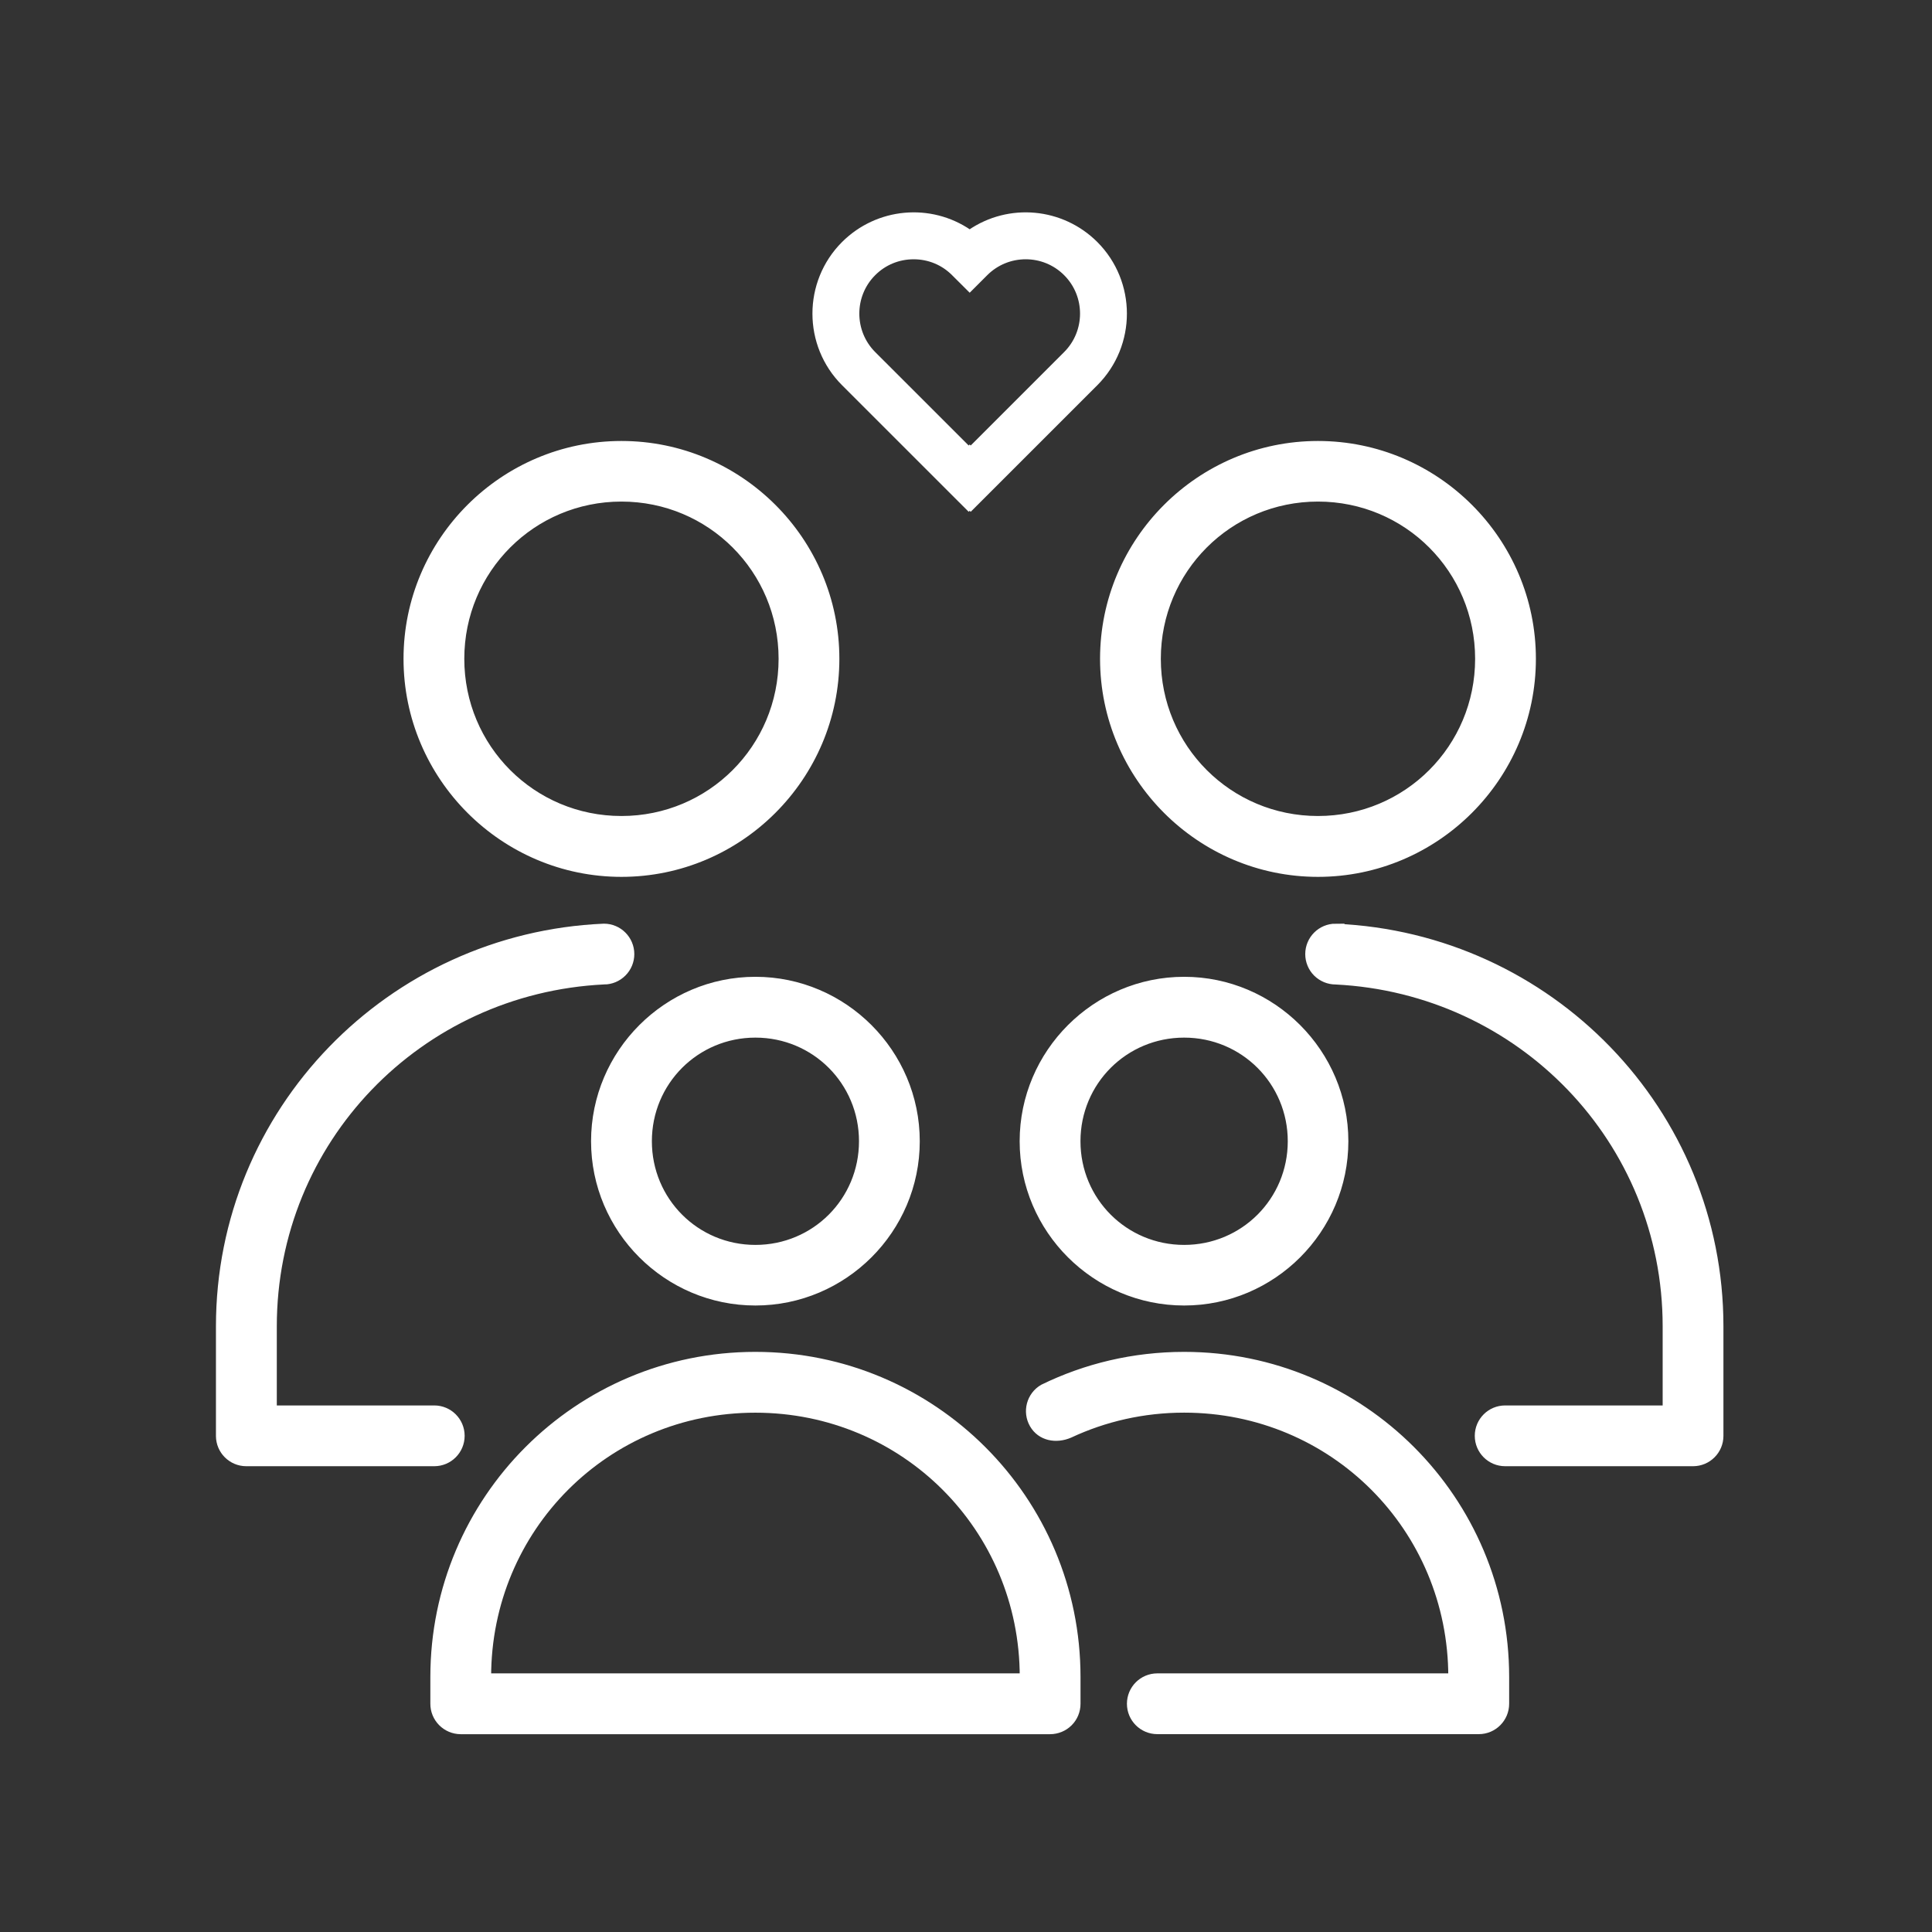 <svg width="44" height="44" viewBox="0 0 44 44" fill="none" xmlns="http://www.w3.org/2000/svg">
<rect x="0" y="0" width="44" height="44" fill="#333333" stroke="none"/>
<path d="M30.016 10.125C32.704 10.125 34.897 12.315 34.897 15.004C34.897 17.694 32.704 19.888 30.016 19.888C27.328 19.888 25.135 17.693 25.135 15.004C25.135 12.315 27.328 10.125 30.016 10.125ZM30.016 11.341C27.988 11.341 26.355 12.974 26.355 15.004C26.355 17.033 27.988 18.666 30.016 18.666C32.045 18.666 33.677 17.033 33.677 15.004C33.677 12.974 32.045 11.341 30.016 11.341Z" fill="white" stroke="white" stroke-width="0.164"/>
<path d="M30.418 21.118C30.081 21.118 29.808 21.392 29.808 21.729C29.808 21.89 29.872 22.046 29.986 22.16C30.101 22.274 30.256 22.339 30.418 22.339C34.631 22.548 37.948 25.972 37.948 30.207V32.09H34.279C33.942 32.09 33.669 32.363 33.669 32.7C33.669 33.037 33.942 33.31 34.279 33.31H38.56C38.895 33.309 39.167 33.038 39.168 32.703V30.207C39.168 25.311 35.287 21.329 30.417 21.119L30.418 21.118Z" fill="white" stroke="white" stroke-width="0.164"/>
<path d="M14.153 10.125C16.841 10.125 19.034 12.315 19.034 15.004C19.034 17.694 16.841 19.888 14.153 19.888C11.465 19.888 9.272 17.693 9.272 15.004C9.272 12.315 11.465 10.125 14.153 10.125ZM14.153 11.341C12.124 11.341 10.492 12.974 10.492 15.004C10.492 17.033 12.124 18.666 14.153 18.666C16.181 18.666 17.814 17.033 17.814 15.004C17.814 12.974 16.181 11.341 14.153 11.341Z" fill="white" stroke="white" stroke-width="0.164"/>
<path d="M13.754 21.118C8.883 21.327 5 25.309 5 30.207V32.703C5.001 33.038 5.273 33.31 5.609 33.31H9.89C10.227 33.31 10.5 33.037 10.5 32.7C10.5 32.363 10.227 32.09 9.89 32.09H6.222V30.207C6.222 25.969 9.538 22.545 13.754 22.338V22.339C13.916 22.339 14.071 22.274 14.185 22.16C14.3 22.046 14.364 21.89 14.364 21.729C14.364 21.392 14.091 21.118 13.754 21.118L13.754 21.118Z" fill="white" stroke="white" stroke-width="0.164"/>
<path d="M17.204 22.328C15.19 22.328 13.543 23.976 13.543 25.991C13.543 28.007 15.19 29.65 17.204 29.65C19.218 29.65 20.865 28.007 20.865 25.991C20.865 23.976 19.218 22.328 17.204 22.328ZM17.204 23.549C18.559 23.549 19.645 24.636 19.645 25.991C19.645 27.347 18.559 28.434 17.204 28.434C15.85 28.434 14.764 27.347 14.764 25.991C14.764 24.636 15.85 23.549 17.204 23.549Z" fill="white" stroke="white" stroke-width="0.164"/>
<path d="M17.202 30.87C13.156 30.87 9.883 34.148 9.883 38.192V38.8V38.8C9.882 38.962 9.946 39.117 10.06 39.232C10.174 39.347 10.329 39.412 10.491 39.413H23.914H23.914C24.076 39.413 24.233 39.349 24.348 39.234C24.463 39.119 24.527 38.962 24.526 38.8V38.192C24.526 34.147 21.248 30.87 17.203 30.87L17.202 30.87ZM17.202 32.091C20.593 32.091 23.306 34.802 23.306 38.192H11.103C11.103 34.802 13.811 32.091 17.202 32.091H17.202Z" fill="white" stroke="white" stroke-width="0.164"/>
<path d="M26.968 22.328C24.952 22.328 23.304 23.976 23.304 25.991C23.304 28.007 24.952 29.65 26.968 29.65C28.983 29.65 30.626 28.007 30.626 25.991C30.626 23.976 28.983 22.328 26.968 22.328ZM26.968 23.549C28.323 23.549 29.41 24.636 29.41 25.991C29.41 27.347 28.323 28.434 26.968 28.434C25.612 28.434 24.525 27.347 24.525 25.991C24.525 24.636 25.612 23.549 26.968 23.549Z" fill="white" stroke="white" stroke-width="0.164"/>
<path d="M26.968 30.87C25.815 30.87 24.723 31.135 23.753 31.609C23.461 31.777 23.361 32.15 23.529 32.442C23.698 32.734 24.052 32.8 24.363 32.665C25.152 32.296 26.034 32.09 26.968 32.09C30.359 32.09 33.066 34.802 33.066 38.192H26.357C26.02 38.192 25.747 38.465 25.747 38.802C25.747 39.139 26.02 39.412 26.357 39.412H33.679C34.016 39.412 34.289 39.137 34.288 38.8V38.192C34.288 34.147 31.014 30.87 26.969 30.87L26.968 30.87Z" fill="white" stroke="white" stroke-width="0.164"/>
<path d="M22.148 5.376L22.084 5.42L22.02 5.376C21.17 4.792 20.024 4.898 19.293 5.628C18.458 6.463 18.458 7.822 19.293 8.657L22.061 11.424L22.084 11.401L22.107 11.424L24.875 8.657C25.709 7.822 25.709 6.463 24.875 5.628C24.144 4.898 22.998 4.792 22.148 5.376ZM24.351 8.134L22.107 10.378L22.084 10.355L22.061 10.378L19.816 8.134C19.27 7.587 19.27 6.697 19.816 6.151C20.08 5.886 20.433 5.741 20.808 5.741C21.183 5.741 21.535 5.886 21.799 6.151L22.084 6.435L22.368 6.151C22.915 5.604 23.805 5.604 24.351 6.151C24.898 6.697 24.898 7.587 24.351 8.134Z" fill="white" stroke="white" stroke-width="0.328"/>
</svg>
